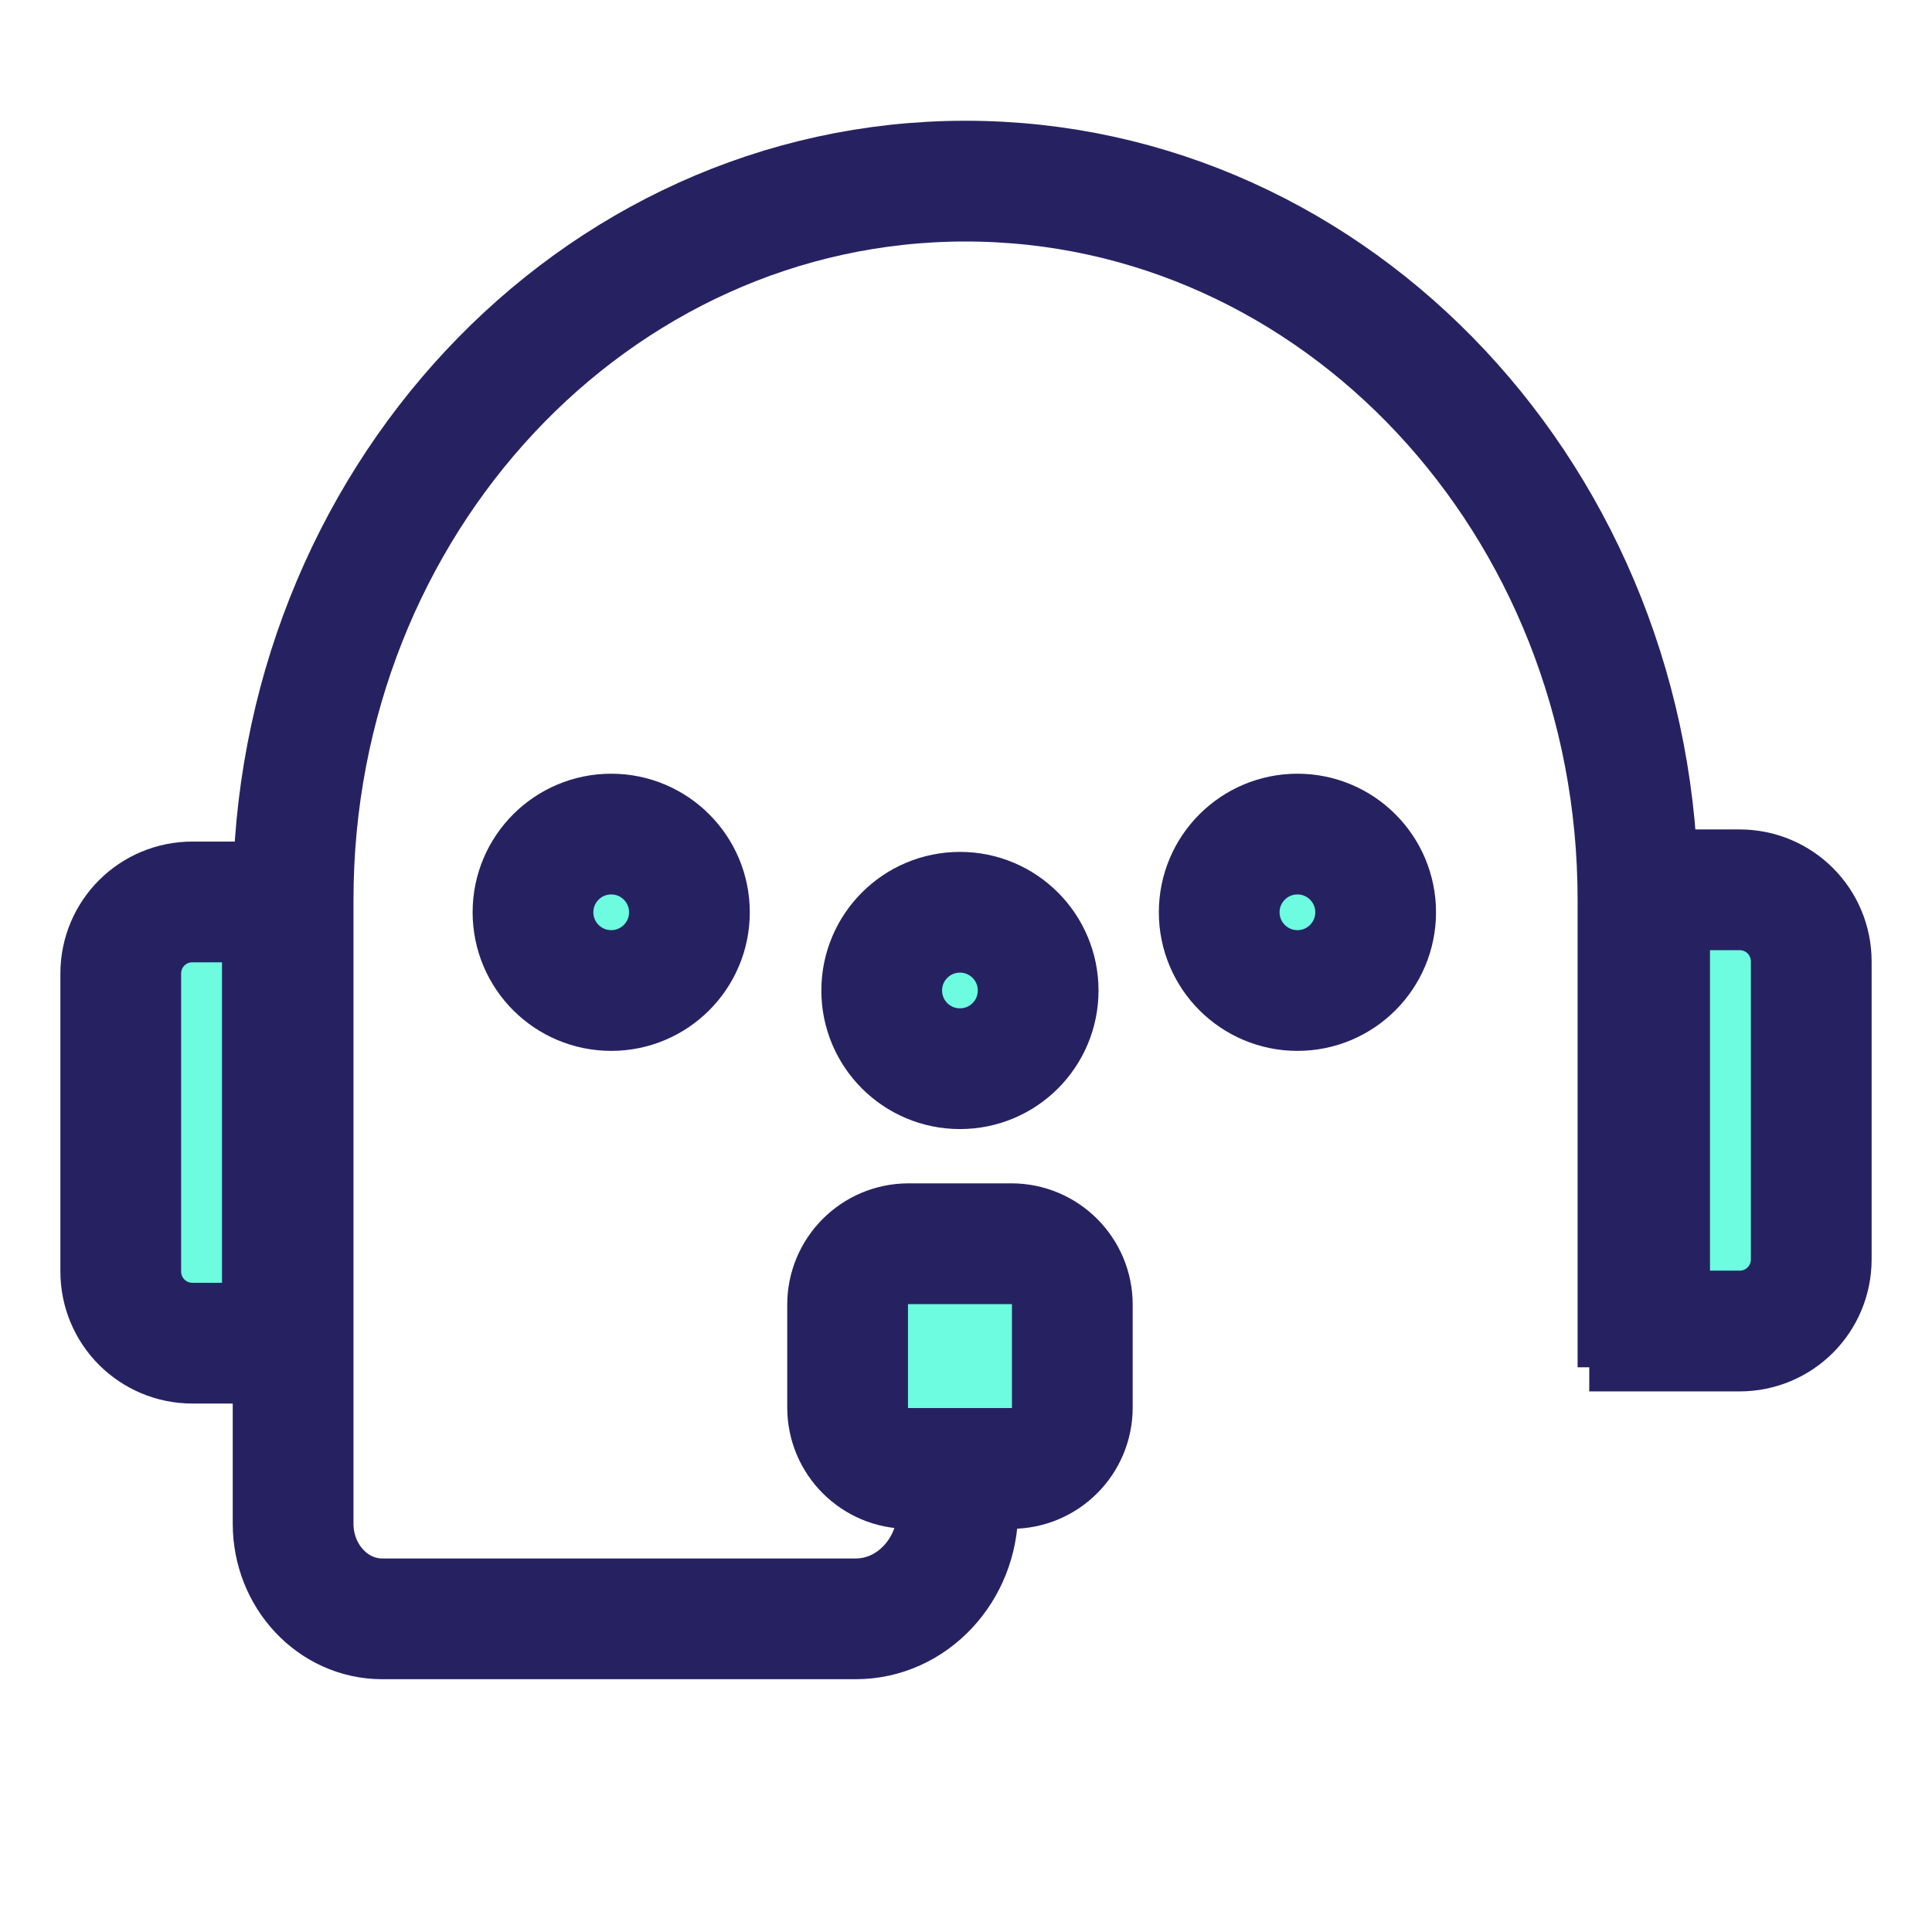 <svg width="32" height="32" viewBox="0 0 32 32" fill="none" xmlns="http://www.w3.org/2000/svg">
<path d="M27.13 22.647V14.903C27.13 8.325 22.141 3 15.992 3C9.837 3 4.855 8.332 4.855 14.903V22.647V25.238C4.855 26.104 5.514 26.813 6.33 26.813H14.175C15.105 26.813 15.864 26.004 15.864 25.009V21.874" stroke="#262262" stroke-width="2" stroke-miterlimit="10"/>
<path d="M27.323 14.738H28.812C29.471 14.738 30 15.268 30 15.926V20.858C30 21.516 29.471 22.046 28.812 22.046H27.323V14.738Z" fill="#6DFCE0" stroke="#262262" stroke-width="2" stroke-miterlimit="10"/>
<path d="M4.677 22.247H3.188C2.53 22.247 2 21.717 2 21.058L2 16.127C2 15.468 2.53 14.939 3.188 14.939H4.677L4.677 22.247Z" fill="#6DFCE0" stroke="#262262" stroke-width="2" stroke-miterlimit="10"/>
<path d="M10.124 16.406C10.839 16.406 11.419 15.826 11.419 15.11C11.419 14.395 10.839 13.815 10.124 13.815C9.408 13.815 8.828 14.395 8.828 15.11C8.828 15.826 9.408 16.406 10.124 16.406Z" fill="#6DFCE0" stroke="#262262" stroke-width="2" stroke-miterlimit="10"/>
<path d="M15.9 17.701C16.616 17.701 17.195 17.121 17.195 16.406C17.195 15.69 16.616 15.11 15.9 15.11C15.184 15.11 14.604 15.69 14.604 16.406C14.604 17.121 15.184 17.701 15.9 17.701Z" fill="#6DFCE0" stroke="#262262" stroke-width="2" stroke-miterlimit="10"/>
<path d="M21.49 16.406C22.205 16.406 22.785 15.826 22.785 15.11C22.785 14.395 22.205 13.815 21.49 13.815C20.774 13.815 20.194 14.395 20.194 15.11C20.194 15.826 20.774 16.406 21.49 16.406Z" fill="#6DFCE0" stroke="#262262" stroke-width="2" stroke-miterlimit="10"/>
<path d="M16.752 20.6H15.048C14.491 20.6 14.039 21.052 14.039 21.61V23.313C14.039 23.87 14.491 24.322 15.048 24.322H16.752C17.309 24.322 17.761 23.87 17.761 23.313V21.61C17.761 21.052 17.309 20.6 16.752 20.6Z" fill="#6DFCE0" stroke="#262262" stroke-width="2" stroke-miterlimit="10"/>
</svg>
